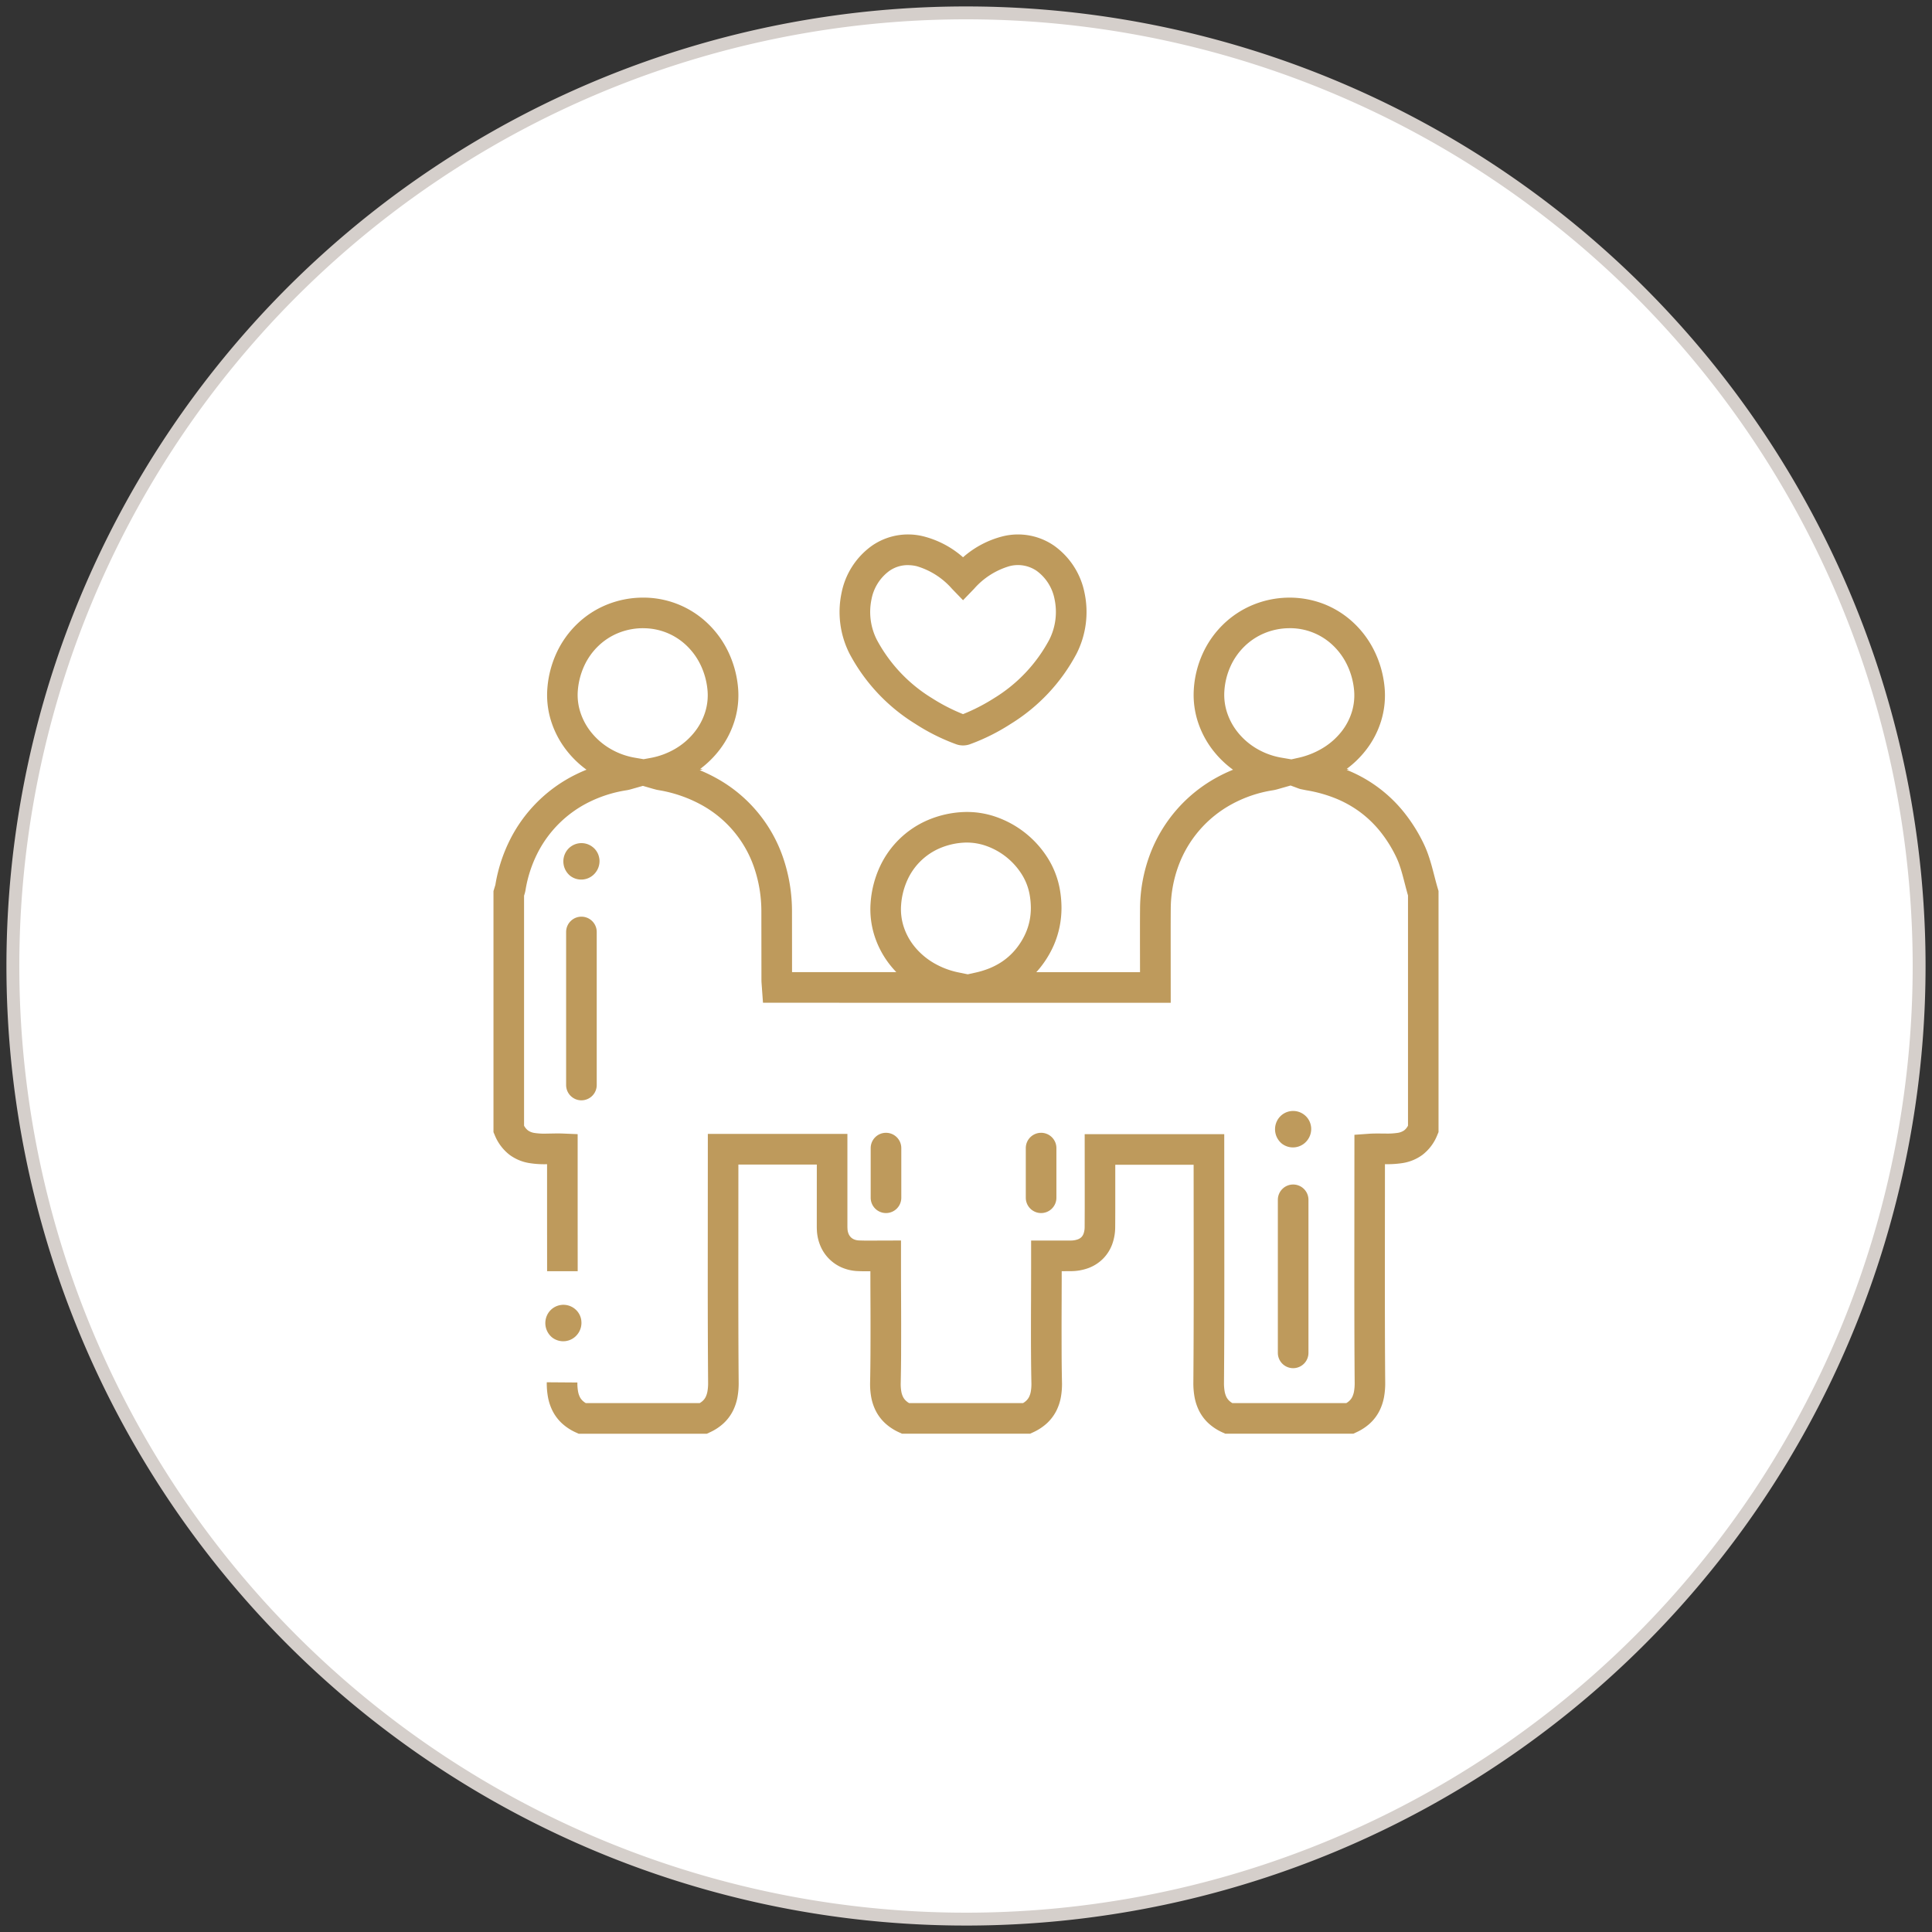<svg id="Layer_1" data-name="Layer 1" xmlns="http://www.w3.org/2000/svg" viewBox="0 0 300 300">
  <rect x="0" y="0" width="300" height="300" fill="#333333" stroke="none"/>
  <defs>
    <style>
      .cls-1 {
        fill: #fff;
        fill-rule: evenodd;
      }

      .cls-2 {
        fill: none;
        stroke: #d5cfcb;
        stroke-miterlimit: 10;
        stroke-width: 2px;
      }

      .cls-3 {
        fill: #be9a5c;
      }
    </style>
  </defs>
  <title>services all 3</title>
  <g>
    <path class="cls-1" d="M150,2A148,148,0,1,0,298,150,148,148,0,0,0,150,2Z"/>
    <path class="cls-2" d="M150,2A148,148,0,1,0,298,150,148,148,0,0,0,150,2Z"/>
  </g>
  <path class="cls-3" d="M149.539,115.751a3.178,3.178,0,0,1-1-.161,31.472,31.472,0,0,1-6.392-3.18A28.459,28.459,0,0,1,131.9,101.475a14.329,14.329,0,0,1-1.228-9.39,11.8,11.8,0,0,1,4.759-7.369,9.846,9.846,0,0,1,8.01-1.42,14.818,14.818,0,0,1,6.1,3.237,14.83,14.83,0,0,1,6.1-3.237,9.856,9.856,0,0,1,8.011,1.42,11.81,11.81,0,0,1,4.759,7.368,14.325,14.325,0,0,1-1.228,9.391h0a28.465,28.465,0,0,1-10.242,10.935,31.549,31.549,0,0,1-6.393,3.18A3.215,3.215,0,0,1,149.539,115.751Zm-8.572-28a4.979,4.979,0,0,0-2.857.89,7.08,7.08,0,0,0-2.789,4.445,9.558,9.558,0,0,0,.834,6.261,23.737,23.737,0,0,0,8.543,9.05,29.11,29.11,0,0,0,4.843,2.494,29.227,29.227,0,0,0,4.843-2.494,23.743,23.743,0,0,0,8.542-9.05h0a9.558,9.558,0,0,0,.834-6.261,7.087,7.087,0,0,0-2.789-4.445,5.148,5.148,0,0,0-4.243-.721,11.669,11.669,0,0,0-5.479,3.515l-1.709,1.768-1.709-1.768a11.664,11.664,0,0,0-5.477-3.515A6.055,6.055,0,0,0,140.967,87.754Zm69.184,134.871h-19.9l-.474-.219a8.109,8.109,0,0,1-2.117-1.39,6.906,6.906,0,0,1-1.458-1.93,8.016,8.016,0,0,1-.721-2.193,12.01,12.01,0,0,1-.176-2.247q.033-4.323.044-8.646t.009-8.65l-.012-16.486H173.179l0,3.68v2.995q0,1.5-.012,2.99a7.839,7.839,0,0,1-.469,2.692,6.242,6.242,0,0,1-1.443,2.257A6.317,6.317,0,0,1,169,196.909a7.978,7.978,0,0,1-2.676.474l-1.463.008q0,1.887-.009,3.778l0,.751q-.009,1.872-.012,3.744,0,2.244.008,4.483t.056,4.467a11.521,11.521,0,0,1-.16,2.272,7.861,7.861,0,0,1-.724,2.2,6.9,6.9,0,0,1-1.47,1.932,8.183,8.183,0,0,1-2.117,1.386l-.474.219h-19.9l-.473-.218a8.147,8.147,0,0,1-2.119-1.387,6.876,6.876,0,0,1-1.47-1.931,7.876,7.876,0,0,1-.726-2.2,11.449,11.449,0,0,1-.16-2.27q.045-2.253.056-4.5t.008-4.517q0-2.268-.014-4.533-.006-1.833-.008-3.665c-.29,0-.581,0-.868,0-.367,0-.724-.012-1.082-.027a6.975,6.975,0,0,1-2.426-.531,6.321,6.321,0,0,1-3.377-3.365,7.064,7.064,0,0,1-.552-2.413c-.01-.184-.016-.364-.018-.545,0-.157,0-.326,0-.5l.005-9.189H114.657l-.011,16.588q0,4.307.009,8.616t.045,8.613a11.955,11.955,0,0,1-.177,2.248,8.009,8.009,0,0,1-.719,2.189,6.881,6.881,0,0,1-1.458,1.932,8.058,8.058,0,0,1-2.122,1.394l-.473.218h-19.9l-.473-.218a8.058,8.058,0,0,1-2.123-1.4A6.858,6.858,0,0,1,85.8,219.08a7.99,7.99,0,0,1-.722-2.194,12.082,12.082,0,0,1-.176-2.247l4.754.035a7.281,7.281,0,0,0,.1,1.362,3.224,3.224,0,0,0,.282.89,2.123,2.123,0,0,0,.454.6,2.838,2.838,0,0,0,.464.344h17.7a2.81,2.81,0,0,0,.463-.343,2.088,2.088,0,0,0,.453-.6,3.321,3.321,0,0,0,.282-.889,7.4,7.4,0,0,0,.1-1.36q-.033-4.316-.045-8.635t-.009-8.631l.012-21.341h21.672l0,13.958c0,.146,0,.275,0,.405s.006.252.012.371a2.327,2.327,0,0,0,.175.793,1.642,1.642,0,0,0,.344.516,1.572,1.572,0,0,0,.513.341,2.188,2.188,0,0,0,.771.16c.312.013.623.02.936.024s.645,0,.979,0l4.593-.015v3.888q0,2.263.01,4.53t.014,4.542q0,2.277-.008,4.555t-.058,4.57a6.88,6.88,0,0,0,.086,1.336,3.076,3.076,0,0,0,.28.877,2.078,2.078,0,0,0,.458.6,2.862,2.862,0,0,0,.471.348h17.7a2.893,2.893,0,0,0,.475-.35,2.1,2.1,0,0,0,.455-.6,3.105,3.105,0,0,0,.277-.872,7.031,7.031,0,0,0,.088-1.339c-.032-1.509-.05-3.023-.059-4.534s-.011-3.013-.008-4.521q0-1.875.012-3.756l0-.75q.009-2.247.011-4.493v-4.025h6.152a3.3,3.3,0,0,0,1.084-.178,1.569,1.569,0,0,0,.571-.349,1.488,1.488,0,0,0,.338-.547,3.1,3.1,0,0,0,.168-1.058q.009-1.479.012-2.967v-2.986l-.007-8.436H190.1l.013,21.239q0,4.332-.009,8.665t-.044,8.669a7.54,7.54,0,0,0,.1,1.362,3.3,3.3,0,0,0,.282.887,2.138,2.138,0,0,0,.454.6,2.768,2.768,0,0,0,.461.34h17.7a2.789,2.789,0,0,0,.46-.341,2.1,2.1,0,0,0,.454-.6,3.255,3.255,0,0,0,.282-.888,7.365,7.365,0,0,0,.1-1.353q-.035-4.308-.044-8.62t-.009-8.617l.014-21.242,2.206-.158c.726-.052,1.436-.044,2.123-.036l.44,0a10.98,10.98,0,0,0,1.913-.1,2.375,2.375,0,0,0,1.043-.395,2.183,2.183,0,0,0,.595-.733v-35.74c-.138-.477-.267-.959-.393-1.442l-.115-.445c-.106-.412-.213-.824-.325-1.234-.142-.516-.291-1.028-.465-1.529a11.886,11.886,0,0,0-.548-1.347,20.474,20.474,0,0,0-2.483-3.955,17.168,17.168,0,0,0-3.117-3,17.384,17.384,0,0,0-3.788-2.118,21.348,21.348,0,0,0-4.54-1.263l-.893-.181a3.332,3.332,0,0,1-.321-.1c-.054-.017-.141-.049-.229-.085l-1.014-.376-1.866.531c-.139.041-.269.077-.393.107a4.758,4.758,0,0,1-.473.1,19.7,19.7,0,0,0-6.438,2.183,17.962,17.962,0,0,0-8.239,9.543,19.623,19.623,0,0,0-1.2,6.689c-.007.895-.01,1.793-.012,2.689v2.7l.008,9.2H130.3l.061-.014H118.476l-.227-3.12c-.008-.155-.012-.284-.013-.415l-.012-10.556a21.028,21.028,0,0,0-1.143-6.955,17.552,17.552,0,0,0-8.177-9.681,20.956,20.956,0,0,0-6.654-2.285c-.142-.023-.292-.056-.445-.095-.121-.031-.244-.066-.373-.1l-1.607-.465-1.68.478c-.152.044-.272.077-.389.107-.178.044-.334.077-.489.1a19.965,19.965,0,0,0-5.781,1.826,17.853,17.853,0,0,0-8.013,7.918,19.656,19.656,0,0,0-1.867,5.73c-.024.149-.059.3-.1.459-.023.089-.059.211-.1.335l-.03.1v35.709a2.251,2.251,0,0,0,.6.735,2.348,2.348,0,0,0,1.027.4,10.3,10.3,0,0,0,1.879.1l.628-.01c.639-.013,1.281-.025,1.91,0l2.277.094v4.017q0,4.316,0,8.628l.006,8.637H84.954l-.006-8.63q0-4,0-7.988h-.008a14.4,14.4,0,0,1-2.775-.177,7.007,7.007,0,0,1-3.051-1.285,7.328,7.328,0,0,1-2.3-3.073l-.187-.442V138.366l.293-.958a24.413,24.413,0,0,1,2.324-7.115,22.612,22.612,0,0,1,10.129-10.011q.833-.412,1.7-.763a15.371,15.371,0,0,1-2.8-2.627,14.5,14.5,0,0,1-2.616-4.675,13.434,13.434,0,0,1-.658-5.389,16.035,16.035,0,0,1,1.454-5.514,14.915,14.915,0,0,1,3.177-4.436,14.474,14.474,0,0,1,4.544-2.963,14.924,14.924,0,0,1,5.5-1.115,14.414,14.414,0,0,1,10.089,3.882,15.073,15.073,0,0,1,3.258,4.4,16.159,16.159,0,0,1,1.566,5.508,13.444,13.444,0,0,1-.561,5.447,14.359,14.359,0,0,1-2.562,4.733,15.376,15.376,0,0,1-2.726,2.619l.387.065-.485.135a24.063,24.063,0,0,1,2.569,1.228,22.32,22.32,0,0,1,10.358,12.265,25.778,25.778,0,0,1,1.413,8.523l.009,9.344h16.187q-.4-.417-.77-.864a14.311,14.311,0,0,1-2.566-4.625,13.541,13.541,0,0,1-.649-5.316,16.042,16.042,0,0,1,1.371-5.423,14.491,14.491,0,0,1,7.482-7.366,15.8,15.8,0,0,1,5.425-1.255,13.658,13.658,0,0,1,5.179.741,15.5,15.5,0,0,1,7.984,6.3,13.623,13.623,0,0,1,1.923,4.867,16.832,16.832,0,0,1,.273,2.991,14.853,14.853,0,0,1-.3,2.94,14.4,14.4,0,0,1-.895,2.83,15.514,15.514,0,0,1-1.488,2.65,15.032,15.032,0,0,1-1.23,1.544h16.107l-.008-4.442v-2.713q0-1.36.012-2.717a24.372,24.372,0,0,1,1.5-8.307,22.73,22.73,0,0,1,10.4-12.053,23.806,23.806,0,0,1,2.54-1.207,15.3,15.3,0,0,1-2.741-2.553,14.524,14.524,0,0,1-2.629-4.62,13.572,13.572,0,0,1-.72-5.345,15.769,15.769,0,0,1,1.4-5.562,14.917,14.917,0,0,1,3.172-4.493,14.587,14.587,0,0,1,4.569-3.011,14.95,14.95,0,0,1,5.551-1.139,14.78,14.78,0,0,1,5.459.972,14.405,14.405,0,0,1,4.566,2.852,15.032,15.032,0,0,1,3.262,4.346,16.217,16.217,0,0,1,1.61,5.454,13.5,13.5,0,0,1-.482,5.446,14.1,14.1,0,0,1-2.492,4.745,15.366,15.366,0,0,1-2.87,2.772l.358.06-.37.1.076.03a21.7,21.7,0,0,1,8.805,6.53,25.351,25.351,0,0,1,3.065,4.87,16.8,16.8,0,0,1,.763,1.871c.206.595.387,1.207.556,1.824.118.431.23.866.343,1.3l.113.436c.141.539.285,1.078.445,1.609l.1.336v37.433l-.182.437a7.243,7.243,0,0,1-2.327,3.11,7.022,7.022,0,0,1-3.075,1.267,15.612,15.612,0,0,1-2.737.17l-.013,16.681q0,4.3.009,8.6t.044,8.6a11.933,11.933,0,0,1-.177,2.246,8.032,8.032,0,0,1-.722,2.187,6.848,6.848,0,0,1-1.462,1.932,8.083,8.083,0,0,1-2.11,1.386Zm-59.975-91.792q-.226,0-.45.012a11.035,11.035,0,0,0-3.8.873,9.73,9.73,0,0,0-5.04,4.965,11.3,11.3,0,0,0-.961,3.824,8.818,8.818,0,0,0,.423,3.461,9.58,9.58,0,0,0,1.721,3.093,10.965,10.965,0,0,0,2.886,2.453A12.57,12.57,0,0,0,148.85,151l1.421.291,1.216-.269a13.586,13.586,0,0,0,2.063-.627,11.021,11.021,0,0,0,1.8-.911,9.823,9.823,0,0,0,1.553-1.212,10.222,10.222,0,0,0,1.338-1.568,10.6,10.6,0,0,0,1.029-1.829,9.49,9.49,0,0,0,.6-1.889,10.027,10.027,0,0,0,.2-1.994,11.946,11.946,0,0,0-.2-2.135,8.86,8.86,0,0,0-1.261-3.171,10.751,10.751,0,0,0-5.509-4.347A9.008,9.008,0,0,0,150.176,130.833Zm50.1-33.282h-.142a10.205,10.205,0,0,0-3.793.775,9.86,9.86,0,0,0-3.086,2.034,10.176,10.176,0,0,0-2.163,3.068,11.048,11.048,0,0,0-.974,3.891,8.863,8.863,0,0,0,.472,3.483,9.8,9.8,0,0,0,1.774,3.111,10.755,10.755,0,0,0,2.883,2.4,11.337,11.337,0,0,0,3.764,1.346l1.512.258.964-.215a12.547,12.547,0,0,0,3.908-1.538,10.8,10.8,0,0,0,2.871-2.51,9.367,9.367,0,0,0,1.661-3.151,8.779,8.779,0,0,0,.312-3.543,11.451,11.451,0,0,0-1.135-3.863,10.326,10.326,0,0,0-2.235-2.982,9.638,9.638,0,0,0-6.593-2.568Zm-100.4,0h-.142a10.2,10.2,0,0,0-3.761.759,9.747,9.747,0,0,0-3.063,2,10.179,10.179,0,0,0-2.165,3.028,11.327,11.327,0,0,0-1.02,3.883,8.71,8.71,0,0,0,.431,3.493,9.728,9.728,0,0,0,1.765,3.144,10.732,10.732,0,0,0,2.9,2.443,11.288,11.288,0,0,0,3.79,1.364l1.331.227,1.093-.2a11.755,11.755,0,0,0,3.841-1.432,10.767,10.767,0,0,0,2.891-2.481,9.6,9.6,0,0,0,1.72-3.168,8.708,8.708,0,0,0,.365-3.533,11.388,11.388,0,0,0-1.1-3.893,10.317,10.317,0,0,0-2.233-3.02,9.661,9.661,0,0,0-6.64-2.609Zm-6.816,35.771a2.744,2.744,0,0,0-1.1-1.846,2.805,2.805,0,0,0-3.921.575,2.887,2.887,0,0,0,.5,3.948,2.807,2.807,0,0,0,3.937-.509A2.853,2.853,0,0,0,93.065,133.322Zm-2.776,37.537h0a2.376,2.376,0,0,0,2.376-2.376V144.717a2.376,2.376,0,0,0-2.376-2.376h0a2.377,2.377,0,0,0-2.377,2.376v23.766A2.377,2.377,0,0,0,90.289,170.859Zm113.287,4.053a2.752,2.752,0,0,0-1.1-1.846,2.805,2.805,0,0,0-3.921.575,2.886,2.886,0,0,0,.5,3.948,2.808,2.808,0,0,0,3.938-.509A2.859,2.859,0,0,0,203.576,174.912ZM200.8,212.449h0a2.377,2.377,0,0,0,2.377-2.376V186.307a2.377,2.377,0,0,0-2.377-2.377h0a2.377,2.377,0,0,0-2.376,2.377v23.766A2.376,2.376,0,0,0,200.8,212.449ZM137.577,175.9h0a2.377,2.377,0,0,0-2.377,2.377v7.709a2.377,2.377,0,0,0,2.377,2.377h0a2.377,2.377,0,0,0,2.376-2.377v-7.709A2.377,2.377,0,0,0,137.577,175.9Zm24.084,0h0a2.377,2.377,0,0,0-2.376,2.377v7.709a2.377,2.377,0,0,0,2.376,2.377h0a2.377,2.377,0,0,0,2.377-2.377v-7.709A2.377,2.377,0,0,0,161.661,175.9Zm-71.4,29.108a2.75,2.75,0,0,0-1.1-1.846,2.807,2.807,0,0,0-3.921.575,2.888,2.888,0,0,0,.5,3.948,2.808,2.808,0,0,0,3.938-.509A2.858,2.858,0,0,0,90.258,205.01Z"/>
</svg>
